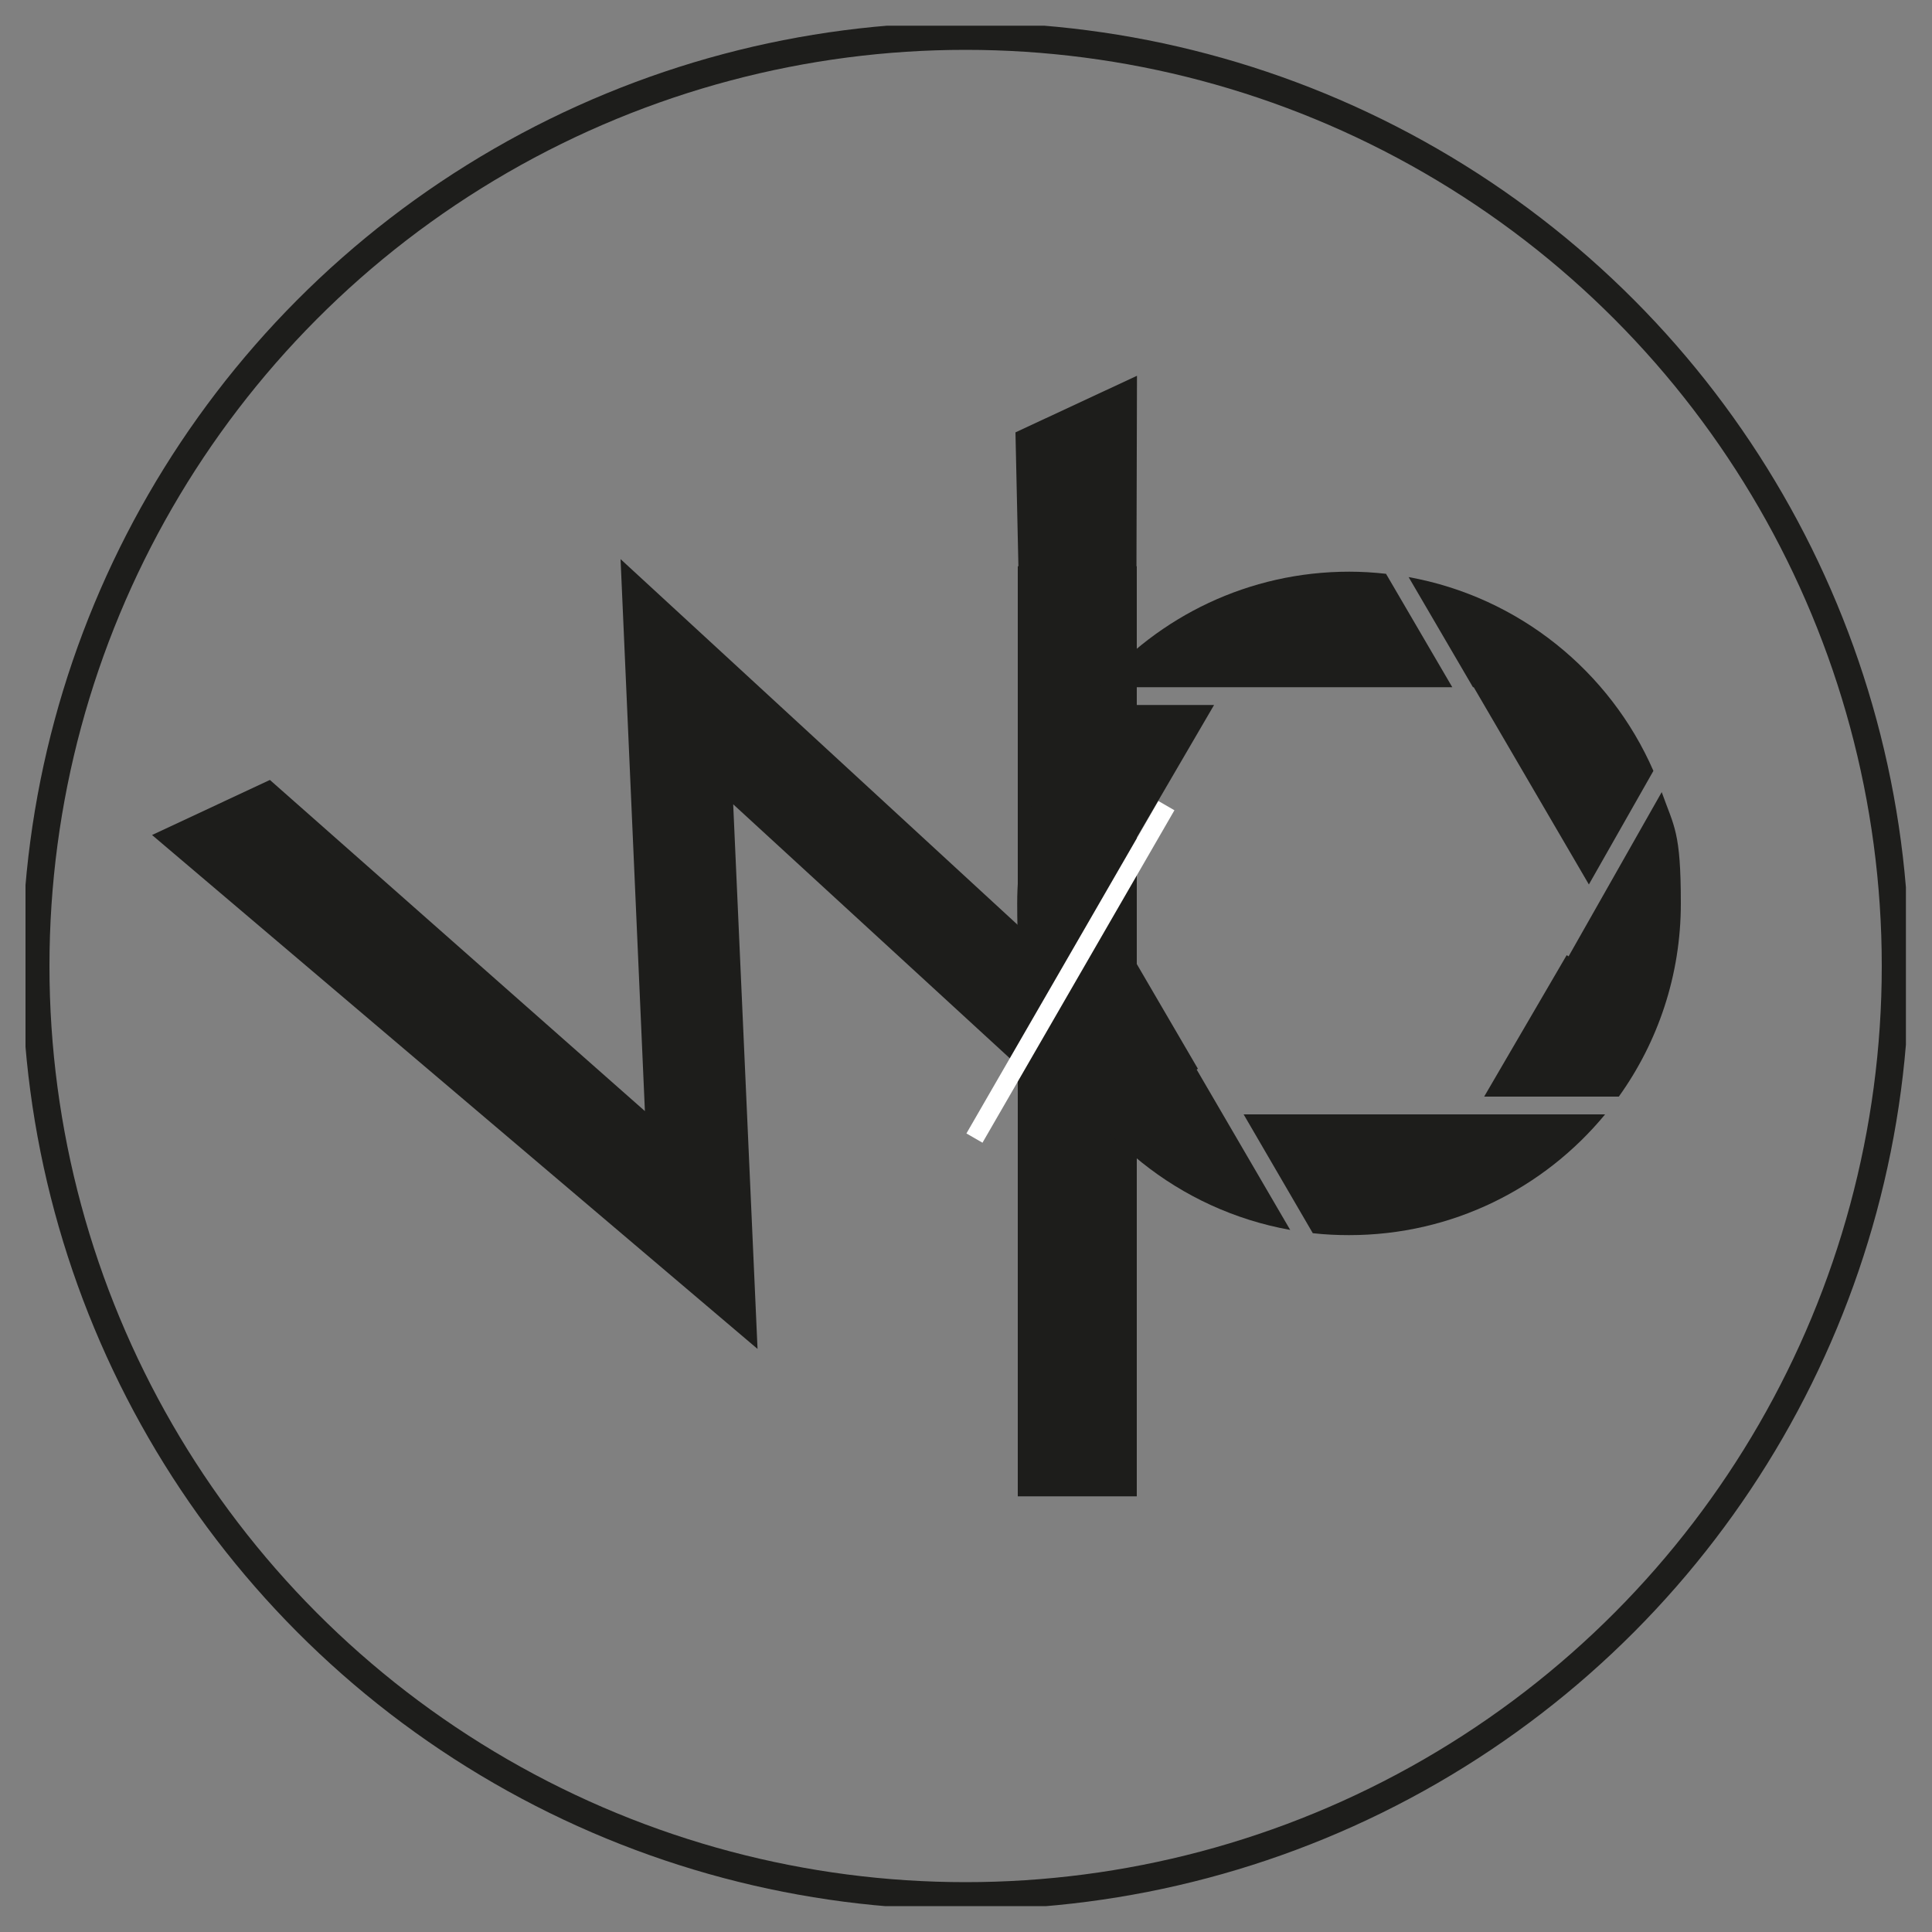 <?xml version="1.0" encoding="UTF-8"?>
<svg id="Lager_1" xmlns="http://www.w3.org/2000/svg" xmlns:xlink="http://www.w3.org/1999/xlink" version="1.1" viewBox="0 0 1000 1000">
  <rect x="0" y="0" width="1000" height="1000" fill="#808080" stroke="none"/>
  <!-- Generator: Adobe Illustrator 29.0.1, SVG Export Plug-In . SVG Version: 2.1.0 Build 192)  -->
  <defs>
    <style>
      .st0, .st1 {
        fill: none;
      }

      .st2 {
        fill: #1d1d1b;
      }

      .st3 {
        clip-path: url(#clippath-1);
      }

      .st4 {
        fill: #fff;
      }

      .st1 {
        stroke: #1d1d1b;
        stroke-width: 14.2px;
      }

      .st5 {
        clip-path: url(#clippath);
      }
    </style>
    <clipPath id="clippath">
      <rect class="st0" x="13.2" y="13.3" width="973.3" height="973.3"/>
    </clipPath>
    <clipPath id="clippath-1">
      <rect class="st0" x="13.2" y="13.3" width="973.3" height="973.3"/>
    </clipPath>
  </defs>
  <g class="st5">
    <circle class="st1" cx="499.8" cy="500" r="481.3"/>
  </g>
  <polygon class="st2" points="78.7 432.2 392.1 698.2 379.5 416.3 587.4 607.2 588.5 194.5 525.6 223.8 531.3 482.9 321.2 289.4 333.8 575.1 139.7 403.7 78.7 432.2"/>
  <rect class="st2" x="526.8" y="293.1" width="61.6" height="481.4"/>
  <g class="st3">
    <path class="st2" d="M569.3,466.2l59.1-101.3h-67.8c-21.4,28.6-34.1,64.2-34.1,102.7s3.4,38.9,9.6,56.7l33.6-57.3-.5-.8Z"/>
    <path class="st2" d="M742.1,576.8h-98.4l35.8,61.5c6.2.7,12.5,1,18.8,1,53.4,0,101-24.3,132.5-62.5h-88.8Z"/>
    <path class="st2" d="M656.1,355.7h95.6l-34.3-58.7c-6.2-.7-12.6-1.1-19-1.1-52.1,0-98.7,23.2-130.2,59.8h88Z"/>
    <path class="st2" d="M810.9,494.4l-42.7,73.2h69.7c20.2-28.2,32.1-62.7,32.1-100s-3.5-39.6-9.9-57.6l-48.2,85-1-.6Z"/>
    <path class="st2" d="M762.8,355.7l59.6,102.1,33.4-58.8c-22.5-51.6-69.7-90-126.7-100.3l33.3,57h.5Z"/>
    <path class="st2" d="M620.1,553.3l-45-77.1-34.7,59.1c22.4,52.2,69.9,91,127.4,101.3l-48.4-83,.6-.4Z"/>
  </g>
  <rect class="st4" x="454.7" y="498.1" width="198.7" height="9.6" transform="translate(-158.5 731.4) rotate(-60)"/>
</svg>